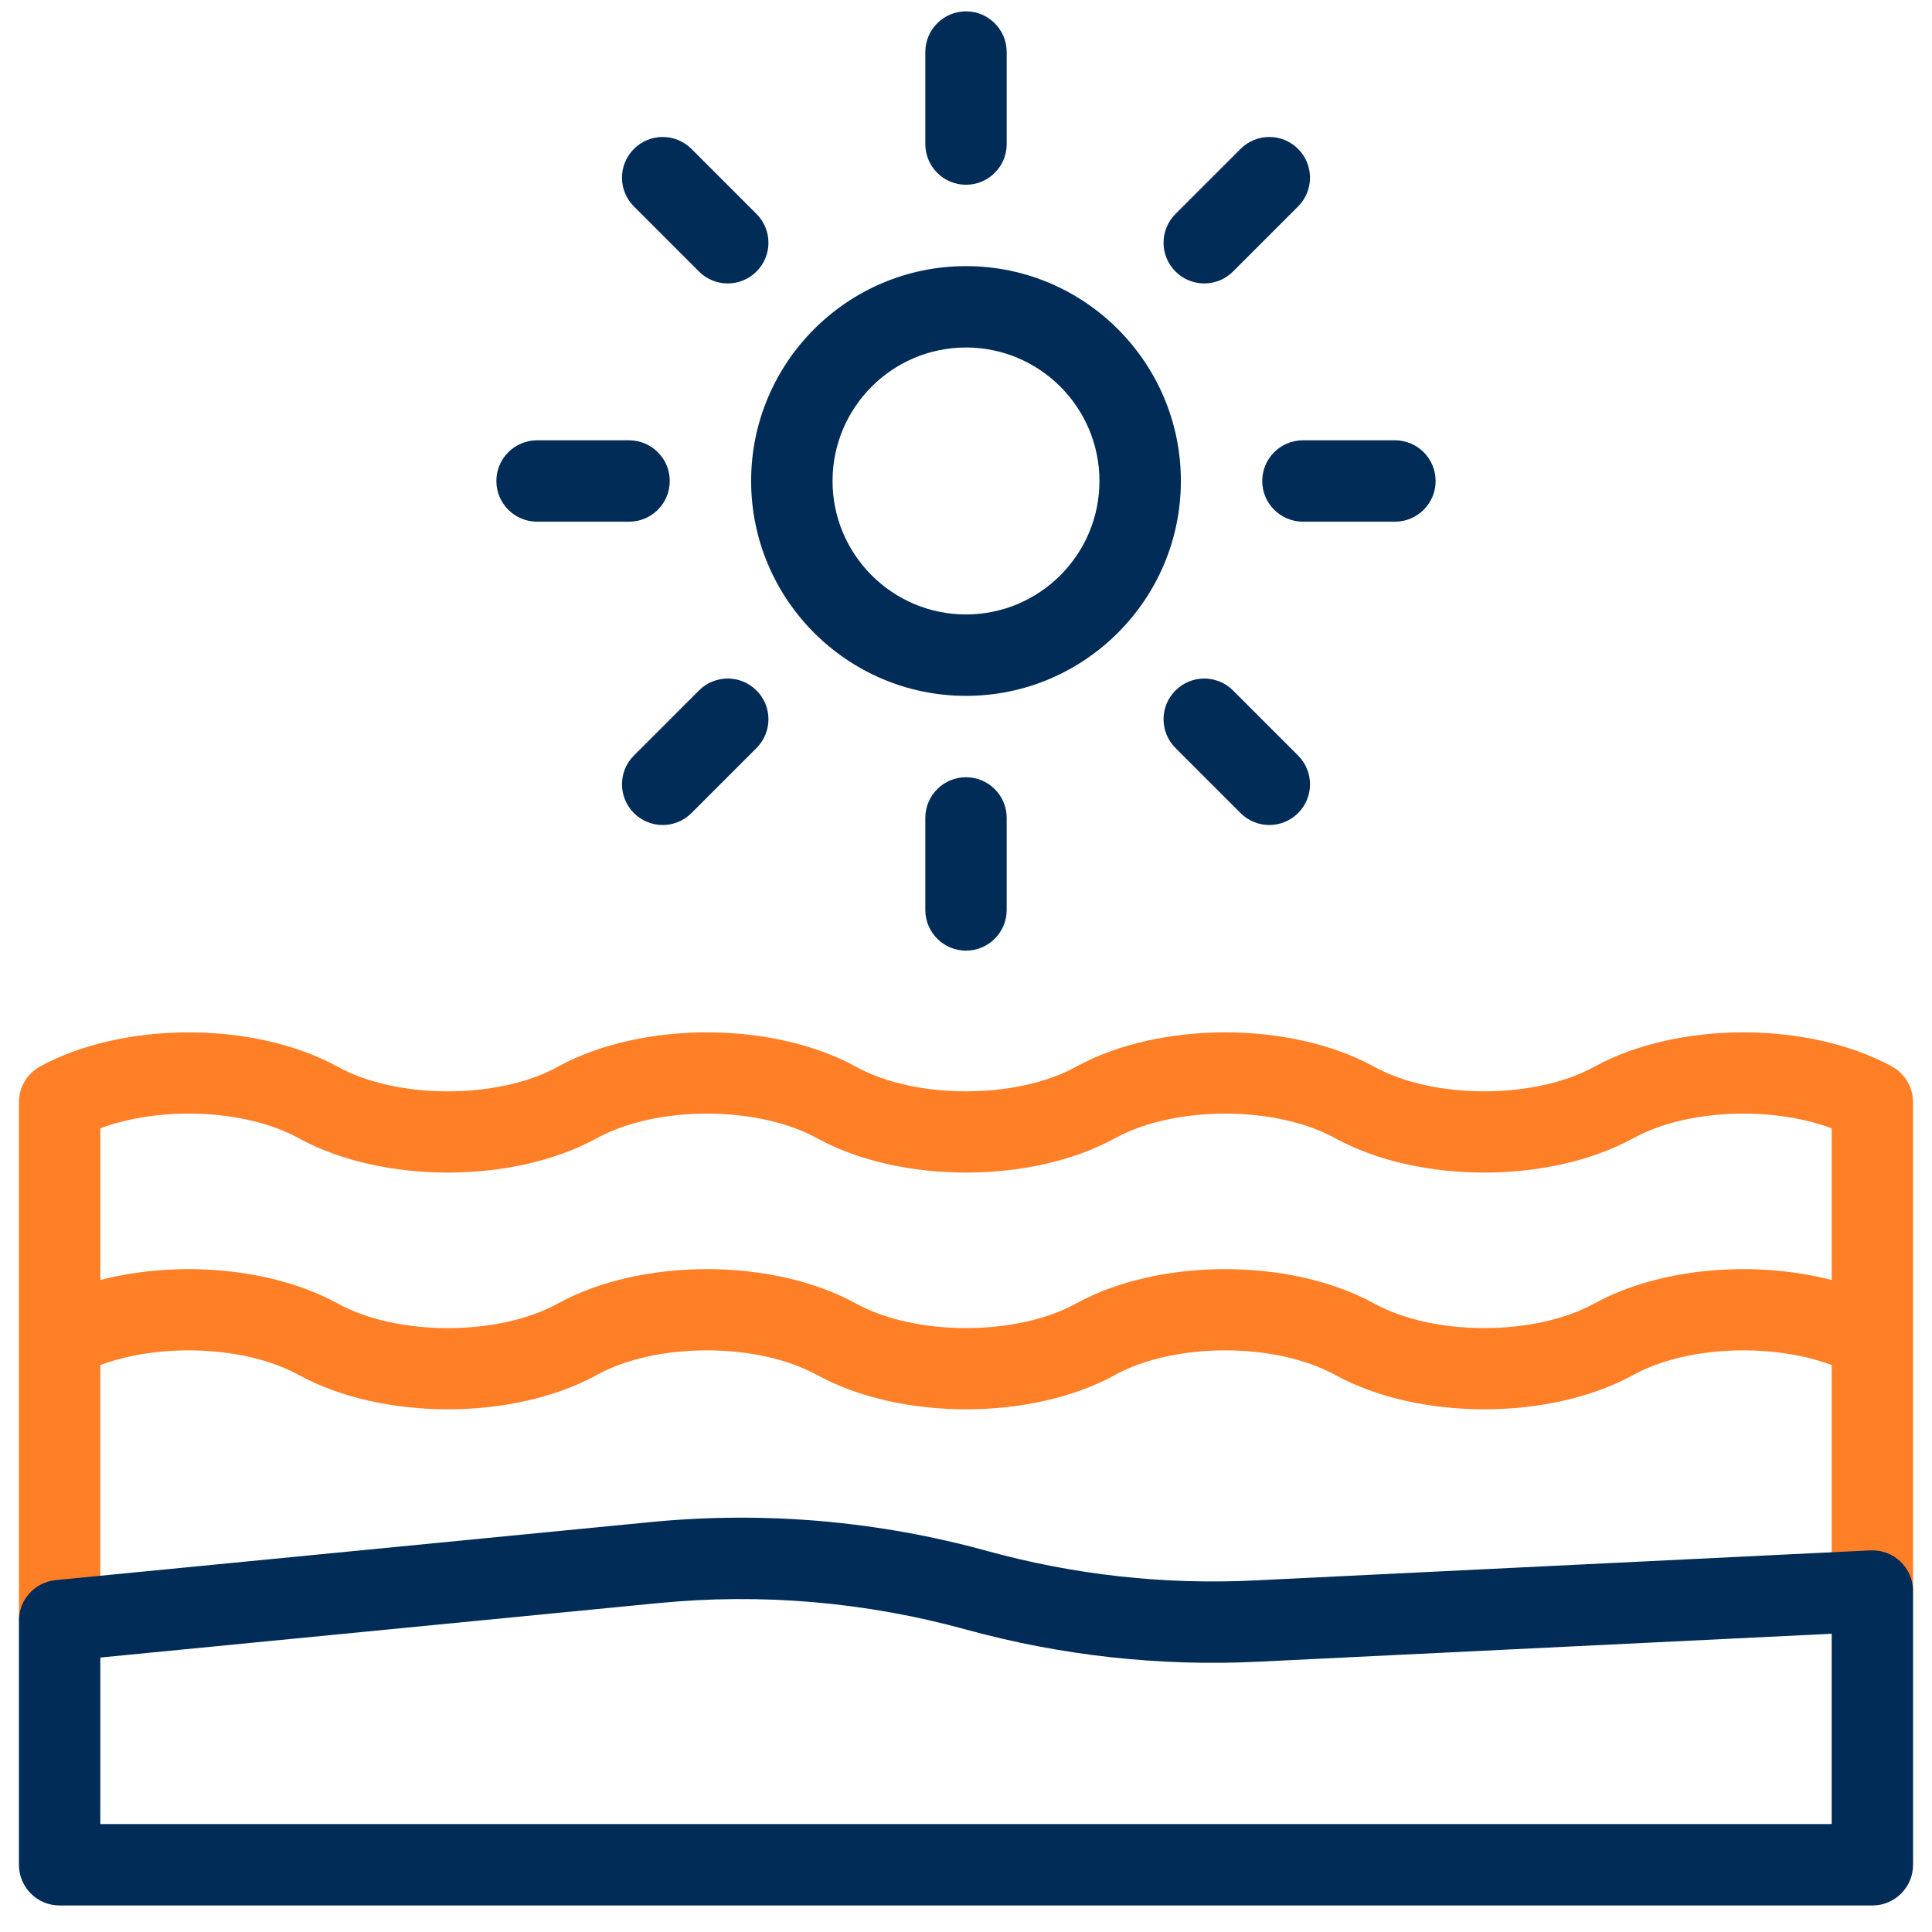 <?xml version="1.0" encoding="UTF-8"?>
<svg xmlns="http://www.w3.org/2000/svg" width="51" height="51" viewBox="0 0 51 51" fill="none">
  <g id="fi_15931928" clip-path="url(#clip0_605_1999)">
    <g id="Group">
      <path id="Vector" d="M49.94 28.151C47.742 26.952 44.299 26.952 42.101 28.151L42.071 28.167C40.504 29.022 37.856 29.022 36.29 28.168L36.26 28.151C34.062 26.952 30.618 26.952 28.421 28.151L28.391 28.168C26.824 29.022 24.176 29.022 22.61 28.168L22.58 28.151C20.381 26.952 16.938 26.952 14.74 28.151L14.711 28.168C13.144 29.023 10.496 29.023 8.93 28.168L8.899 28.151C6.701 26.953 3.258 26.953 1.06 28.151C0.715 28.34 0.5 28.701 0.5 29.094V42.78H2.648V36.034C4.231 35.443 6.478 35.528 7.871 36.288L7.9 36.303C10.098 37.502 13.541 37.502 15.741 36.303L15.769 36.287C17.336 35.432 19.984 35.433 21.551 36.288L21.58 36.303C23.778 37.502 27.222 37.502 29.421 36.303L29.449 36.287C31.016 35.432 33.664 35.433 35.231 36.288L35.261 36.303C37.459 37.502 40.902 37.502 43.101 36.303L43.13 36.287C44.523 35.528 46.769 35.443 48.352 36.034V41.999H50.5V29.094C50.5 28.701 50.285 28.34 49.94 28.151ZM42.101 34.401L42.071 34.417C40.504 35.272 37.856 35.272 36.29 34.418L36.26 34.401C34.062 33.202 30.618 33.202 28.421 34.401L28.391 34.417C26.824 35.272 24.176 35.272 22.61 34.418L22.58 34.401C20.381 33.202 16.938 33.202 14.74 34.401L14.711 34.418C13.144 35.273 10.496 35.273 8.93 34.418L8.899 34.401C7.18 33.464 4.7 33.26 2.649 33.788V29.784C4.231 29.193 6.478 29.278 7.871 30.038L7.9 30.054C10.098 31.253 13.542 31.253 15.741 30.053L15.769 30.038C17.336 29.183 19.984 29.183 21.551 30.038L21.581 30.054C23.778 31.253 27.222 31.253 29.421 30.053L29.45 30.038C31.017 29.183 33.664 29.183 35.231 30.038L35.261 30.054C37.459 31.253 40.902 31.253 43.101 30.053L43.13 30.038C44.523 29.278 46.769 29.193 48.352 29.784V33.789C46.3 33.259 43.82 33.463 42.101 34.401Z" fill="#FF7F27"></path>
      <g id="Group_2">
        <path id="Vector_2" d="M50.167 41.221C49.954 41.019 49.667 40.912 49.373 40.926L33.107 41.72C30.73 41.836 28.362 41.575 26.068 40.944C23.161 40.144 20.166 39.887 17.165 40.18L1.47 41.711C0.92 41.765 0.5 42.227 0.5 42.78V49.226C0.5 49.819 0.981 50.3 1.574 50.3H49.426C50.019 50.3 50.5 49.819 50.5 49.226V41.999C50.5 41.705 50.38 41.424 50.167 41.221ZM48.352 48.151H2.648V43.755L17.374 42.318C20.112 42.051 22.846 42.286 25.498 43.015C28.012 43.706 30.607 43.992 33.212 43.865L48.352 43.127V48.151Z" fill="#002C57"></path>
        <path id="Vector_3" d="M25.5 18.369C28.627 18.369 31.172 15.824 31.172 12.697C31.172 9.569 28.628 7.025 25.5 7.025C22.372 7.025 19.828 9.569 19.828 12.697C19.828 15.824 22.373 18.369 25.5 18.369ZM25.5 9.173C27.443 9.173 29.023 10.754 29.023 12.697C29.023 14.64 27.443 16.22 25.5 16.22C23.557 16.22 21.977 14.64 21.977 12.697C21.977 10.754 23.557 9.173 25.5 9.173Z" fill="#002C57"></path>
        <path id="Vector_4" d="M14.177 13.771H16.605C17.199 13.771 17.68 13.29 17.68 12.697C17.68 12.104 17.199 11.623 16.605 11.623H14.177C13.584 11.623 13.103 12.104 13.103 12.697C13.103 13.29 13.584 13.771 14.177 13.771Z" fill="#002C57"></path>
        <path id="Vector_5" d="M33.32 12.697C33.32 13.29 33.801 13.771 34.395 13.771H36.823C37.416 13.771 37.897 13.29 37.897 12.697C37.897 12.104 37.416 11.623 36.823 11.623H34.395C33.801 11.623 33.32 12.104 33.32 12.697Z" fill="#002C57"></path>
        <path id="Vector_6" d="M25.5 4.877C26.093 4.877 26.574 4.396 26.574 3.802V1.374C26.574 0.781 26.093 0.3 25.5 0.3C24.907 0.3 24.426 0.781 24.426 1.374V3.802C24.426 4.396 24.907 4.877 25.5 4.877Z" fill="#002C57"></path>
        <path id="Vector_7" d="M24.426 21.591V24.02C24.426 24.613 24.907 25.094 25.5 25.094C26.093 25.094 26.574 24.613 26.574 24.02V21.591C26.574 20.998 26.093 20.517 25.5 20.517C24.907 20.517 24.426 20.998 24.426 21.591Z" fill="#002C57"></path>
        <path id="Vector_8" d="M18.451 7.167C18.661 7.377 18.936 7.482 19.21 7.482C19.485 7.482 19.76 7.377 19.97 7.167C20.39 6.748 20.39 6.068 19.97 5.648L18.253 3.931C17.833 3.511 17.153 3.511 16.734 3.931C16.314 4.35 16.314 5.031 16.734 5.45L18.451 7.167Z" fill="#002C57"></path>
        <path id="Vector_9" d="M32.549 18.227C32.13 17.807 31.449 17.807 31.03 18.227C30.61 18.646 30.61 19.326 31.03 19.746L32.747 21.463C32.957 21.673 33.232 21.778 33.507 21.778C33.781 21.778 34.056 21.673 34.266 21.463C34.686 21.044 34.686 20.363 34.266 19.944L32.549 18.227Z" fill="#002C57"></path>
        <path id="Vector_10" d="M31.789 7.482C32.064 7.482 32.339 7.377 32.549 7.167L34.266 5.45C34.686 5.031 34.685 4.35 34.266 3.931C33.847 3.511 33.166 3.511 32.747 3.931L31.03 5.648C30.61 6.067 30.61 6.748 31.03 7.167C31.24 7.377 31.515 7.482 31.789 7.482Z" fill="#002C57"></path>
        <path id="Vector_11" d="M18.451 18.227L16.734 19.944C16.314 20.363 16.314 21.044 16.734 21.463C16.944 21.673 17.219 21.778 17.494 21.778C17.768 21.778 18.043 21.673 18.253 21.463L19.97 19.746C20.39 19.326 20.39 18.646 19.97 18.227C19.551 17.807 18.87 17.807 18.451 18.227Z" fill="#002C57"></path>
      </g>
    </g>
  </g>
  <defs>
    <clipPath id="clip0_605_1999">
      <rect width="50" height="50" fill="white" transform="translate(0.5 0.3)"></rect>
    </clipPath>
  </defs>
</svg>
